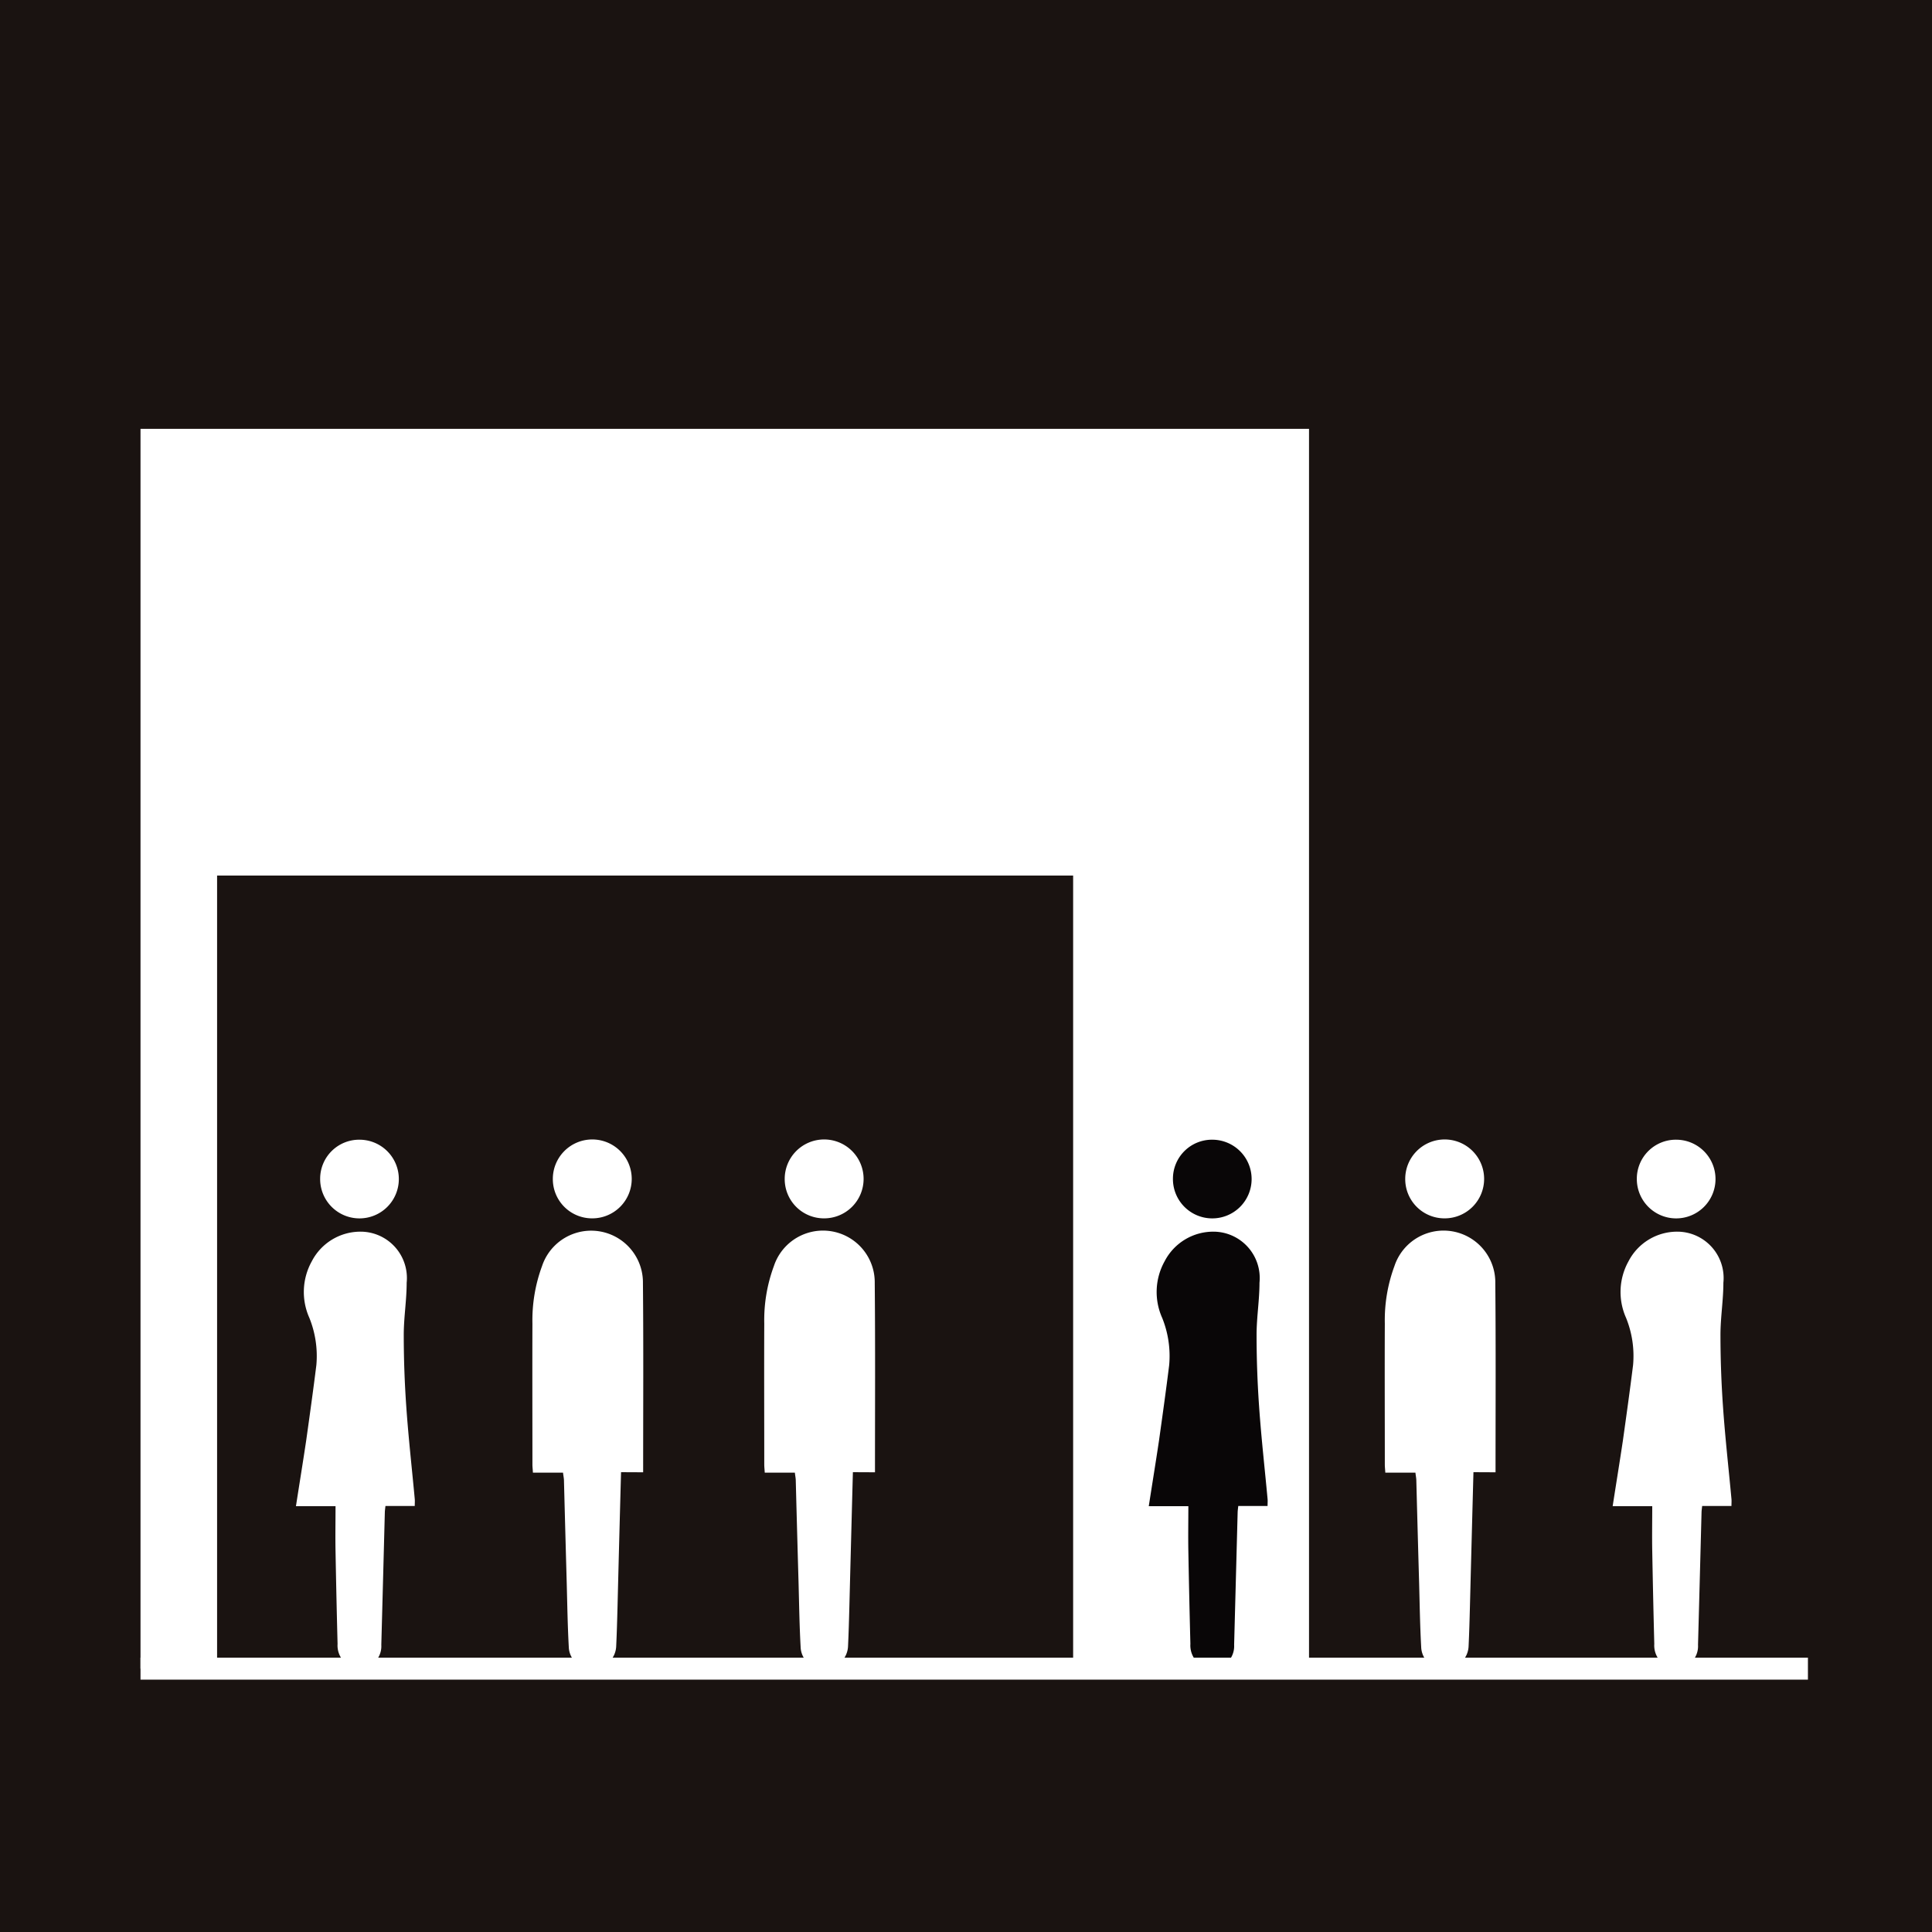 <svg xmlns="http://www.w3.org/2000/svg" width="55" height="55" viewBox="0 0 55 55">
  <g id="img_safety12" transform="translate(-7595 -2703.25)">
    <rect id="長方形_544" data-name="長方形 544" width="55" height="55" transform="translate(7595 2703.25)" fill="#1a1311"/>
    <g id="グループ_215" data-name="グループ 215" transform="translate(93.68 -176)">
      <path id="パス_167" data-name="パス 167" d="M11.128,41.122h-.835c-.008.075-.017.132-.018.189q-.049,1.883-.1,3.765a.638.638,0,0,1-.7.673.667.667,0,0,1-.545-.7q-.034-1.318-.058-2.639c-.008-.418,0-.837,0-1.282H7.745c.1-.644.2-1.257.292-1.872.1-.714.2-1.428.289-2.144a2.9,2.9,0,0,0-.2-1.347,1.8,1.8,0,0,1,.071-1.61,1.558,1.558,0,0,1,1.4-.842,1.32,1.32,0,0,1,1.3,1.454c0,.495-.083.989-.083,1.484,0,.69.025,1.382.074,2.07.061.869.159,1.736.239,2.6.006.058,0,.118,0,.2" transform="translate(7502 2881)" fill="#fff"/>
      <path id="パス_168" data-name="パス 168" d="M9.562,30.695a1.12,1.12,0,1,1-1.128,1.11,1.111,1.111,0,0,1,1.128-1.11" transform="translate(7502 2881)" fill="#fff"/>
      <path id="パス_169" data-name="パス 169" d="M17,40.16c-.036,1.312-.069,2.567-.1,3.822-.01.375-.02.751-.038,1.127a.663.663,0,0,1-.656.642.638.638,0,0,1-.694-.617c-.033-.6-.042-1.2-.058-1.8q-.041-1.466-.079-2.931c0-.067-.016-.133-.027-.23h-.857c-.005-.1-.014-.162-.014-.227,0-1.34-.005-2.679,0-4.019a4.451,4.451,0,0,1,.274-1.635,1.474,1.474,0,0,1,2.872.487c.017,1.783.006,3.565.006,5.384Z" transform="translate(7502 2881)" fill="#fff"/>
      <path id="パス_170" data-name="パス 170" d="M15.058,31.821a1.123,1.123,0,1,1,1.122,1.113,1.117,1.117,0,0,1-1.122-1.113" transform="translate(7502 2881)" fill="#fff"/>
      <path id="パス_171" data-name="パス 171" d="M48.612,41.122h-.835c-.008.075-.017.132-.018.189q-.049,1.883-.1,3.765a.638.638,0,0,1-.7.673.667.667,0,0,1-.545-.7q-.034-1.318-.058-2.639c-.008-.418,0-.837,0-1.282H45.229c.1-.644.2-1.257.292-1.872.1-.714.2-1.428.289-2.144a2.886,2.886,0,0,0-.2-1.347,1.8,1.8,0,0,1,.071-1.61,1.558,1.558,0,0,1,1.4-.842,1.32,1.32,0,0,1,1.3,1.454c0,.495-.083.989-.083,1.484,0,.69.025,1.382.074,2.07.061.869.159,1.736.239,2.6.006.058,0,.118,0,.2" transform="translate(7502 2881)" fill="#fff"/>
      <path id="パス_172" data-name="パス 172" d="M47.045,30.695a1.12,1.12,0,1,1-1.128,1.11,1.111,1.111,0,0,1,1.128-1.11" transform="translate(7502 2881)" fill="#fff"/>
      <path id="パス_173" data-name="パス 173" d="M23.6,40.16c-.035,1.312-.068,2.567-.1,3.822-.01.375-.02.751-.038,1.127a.663.663,0,0,1-.656.642.637.637,0,0,1-.694-.617c-.033-.6-.042-1.2-.058-1.8q-.042-1.466-.08-2.931c0-.067-.015-.133-.026-.23h-.857c-.006-.1-.014-.162-.014-.227,0-1.34-.006-2.679,0-4.019a4.43,4.43,0,0,1,.274-1.635,1.473,1.473,0,0,1,2.871.487c.017,1.783.007,3.565.007,5.384Z" transform="translate(7502 2881)" fill="#fff"/>
      <path id="パス_174" data-name="パス 174" d="M21.659,31.821a1.123,1.123,0,1,1,1.122,1.113,1.117,1.117,0,0,1-1.122-1.113" transform="translate(7502 2881)" fill="#fff"/>
      <path id="パス_175" data-name="パス 175" d="M41.266,40.16c-.035,1.312-.068,2.567-.1,3.822-.01.375-.02.751-.038,1.127a.663.663,0,0,1-.656.642.637.637,0,0,1-.694-.617c-.033-.6-.042-1.2-.058-1.8q-.042-1.466-.08-2.931c0-.067-.015-.133-.026-.23h-.857c-.006-.1-.014-.162-.014-.227,0-1.34-.006-2.679,0-4.019a4.43,4.43,0,0,1,.274-1.635,1.473,1.473,0,0,1,2.871.487c.017,1.783.007,3.565.007,5.384Z" transform="translate(7502 2881)" fill="#fff"/>
      <path id="パス_176" data-name="パス 176" d="M39.324,31.821a1.123,1.123,0,1,1,1.122,1.113,1.117,1.117,0,0,1-1.122-1.113" transform="translate(7502 2881)" fill="#fff"/>
      <path id="パス_177" data-name="パス 177" d="M3.32,10.458V45.753H5.5V23.175H29.87V45.753h6.715V10.458Z" transform="translate(7502 2881)" fill="#fff"/>
      <path id="パス_178" data-name="パス 178" d="M35.406,41.122h-.835c-.008.075-.017.132-.018.189q-.05,1.883-.1,3.765a.638.638,0,0,1-.7.673.667.667,0,0,1-.545-.7q-.034-1.318-.058-2.639c-.008-.418,0-.837,0-1.282H32.023c.1-.644.2-1.257.292-1.872.1-.714.2-1.428.289-2.144a2.9,2.9,0,0,0-.2-1.347,1.8,1.8,0,0,1,.071-1.61,1.558,1.558,0,0,1,1.4-.842,1.32,1.32,0,0,1,1.3,1.454c0,.495-.083.989-.083,1.484,0,.69.025,1.382.074,2.07.061.869.159,1.736.239,2.6.006.058,0,.118,0,.2" transform="translate(7502 2881)" fill="#090607"/>
      <path id="パス_179" data-name="パス 179" d="M33.839,30.695a1.12,1.12,0,1,1-1.128,1.11,1.111,1.111,0,0,1,1.128-1.11" transform="translate(7502 2881)" fill="#090607"/>
      <line id="線_5" data-name="線 5" x2="47.468" transform="translate(7505.32 2926.753)" fill="none" stroke="#fff" stroke-miterlimit="10" stroke-width="0.626"/>
    </g>
  </g>
</svg>
